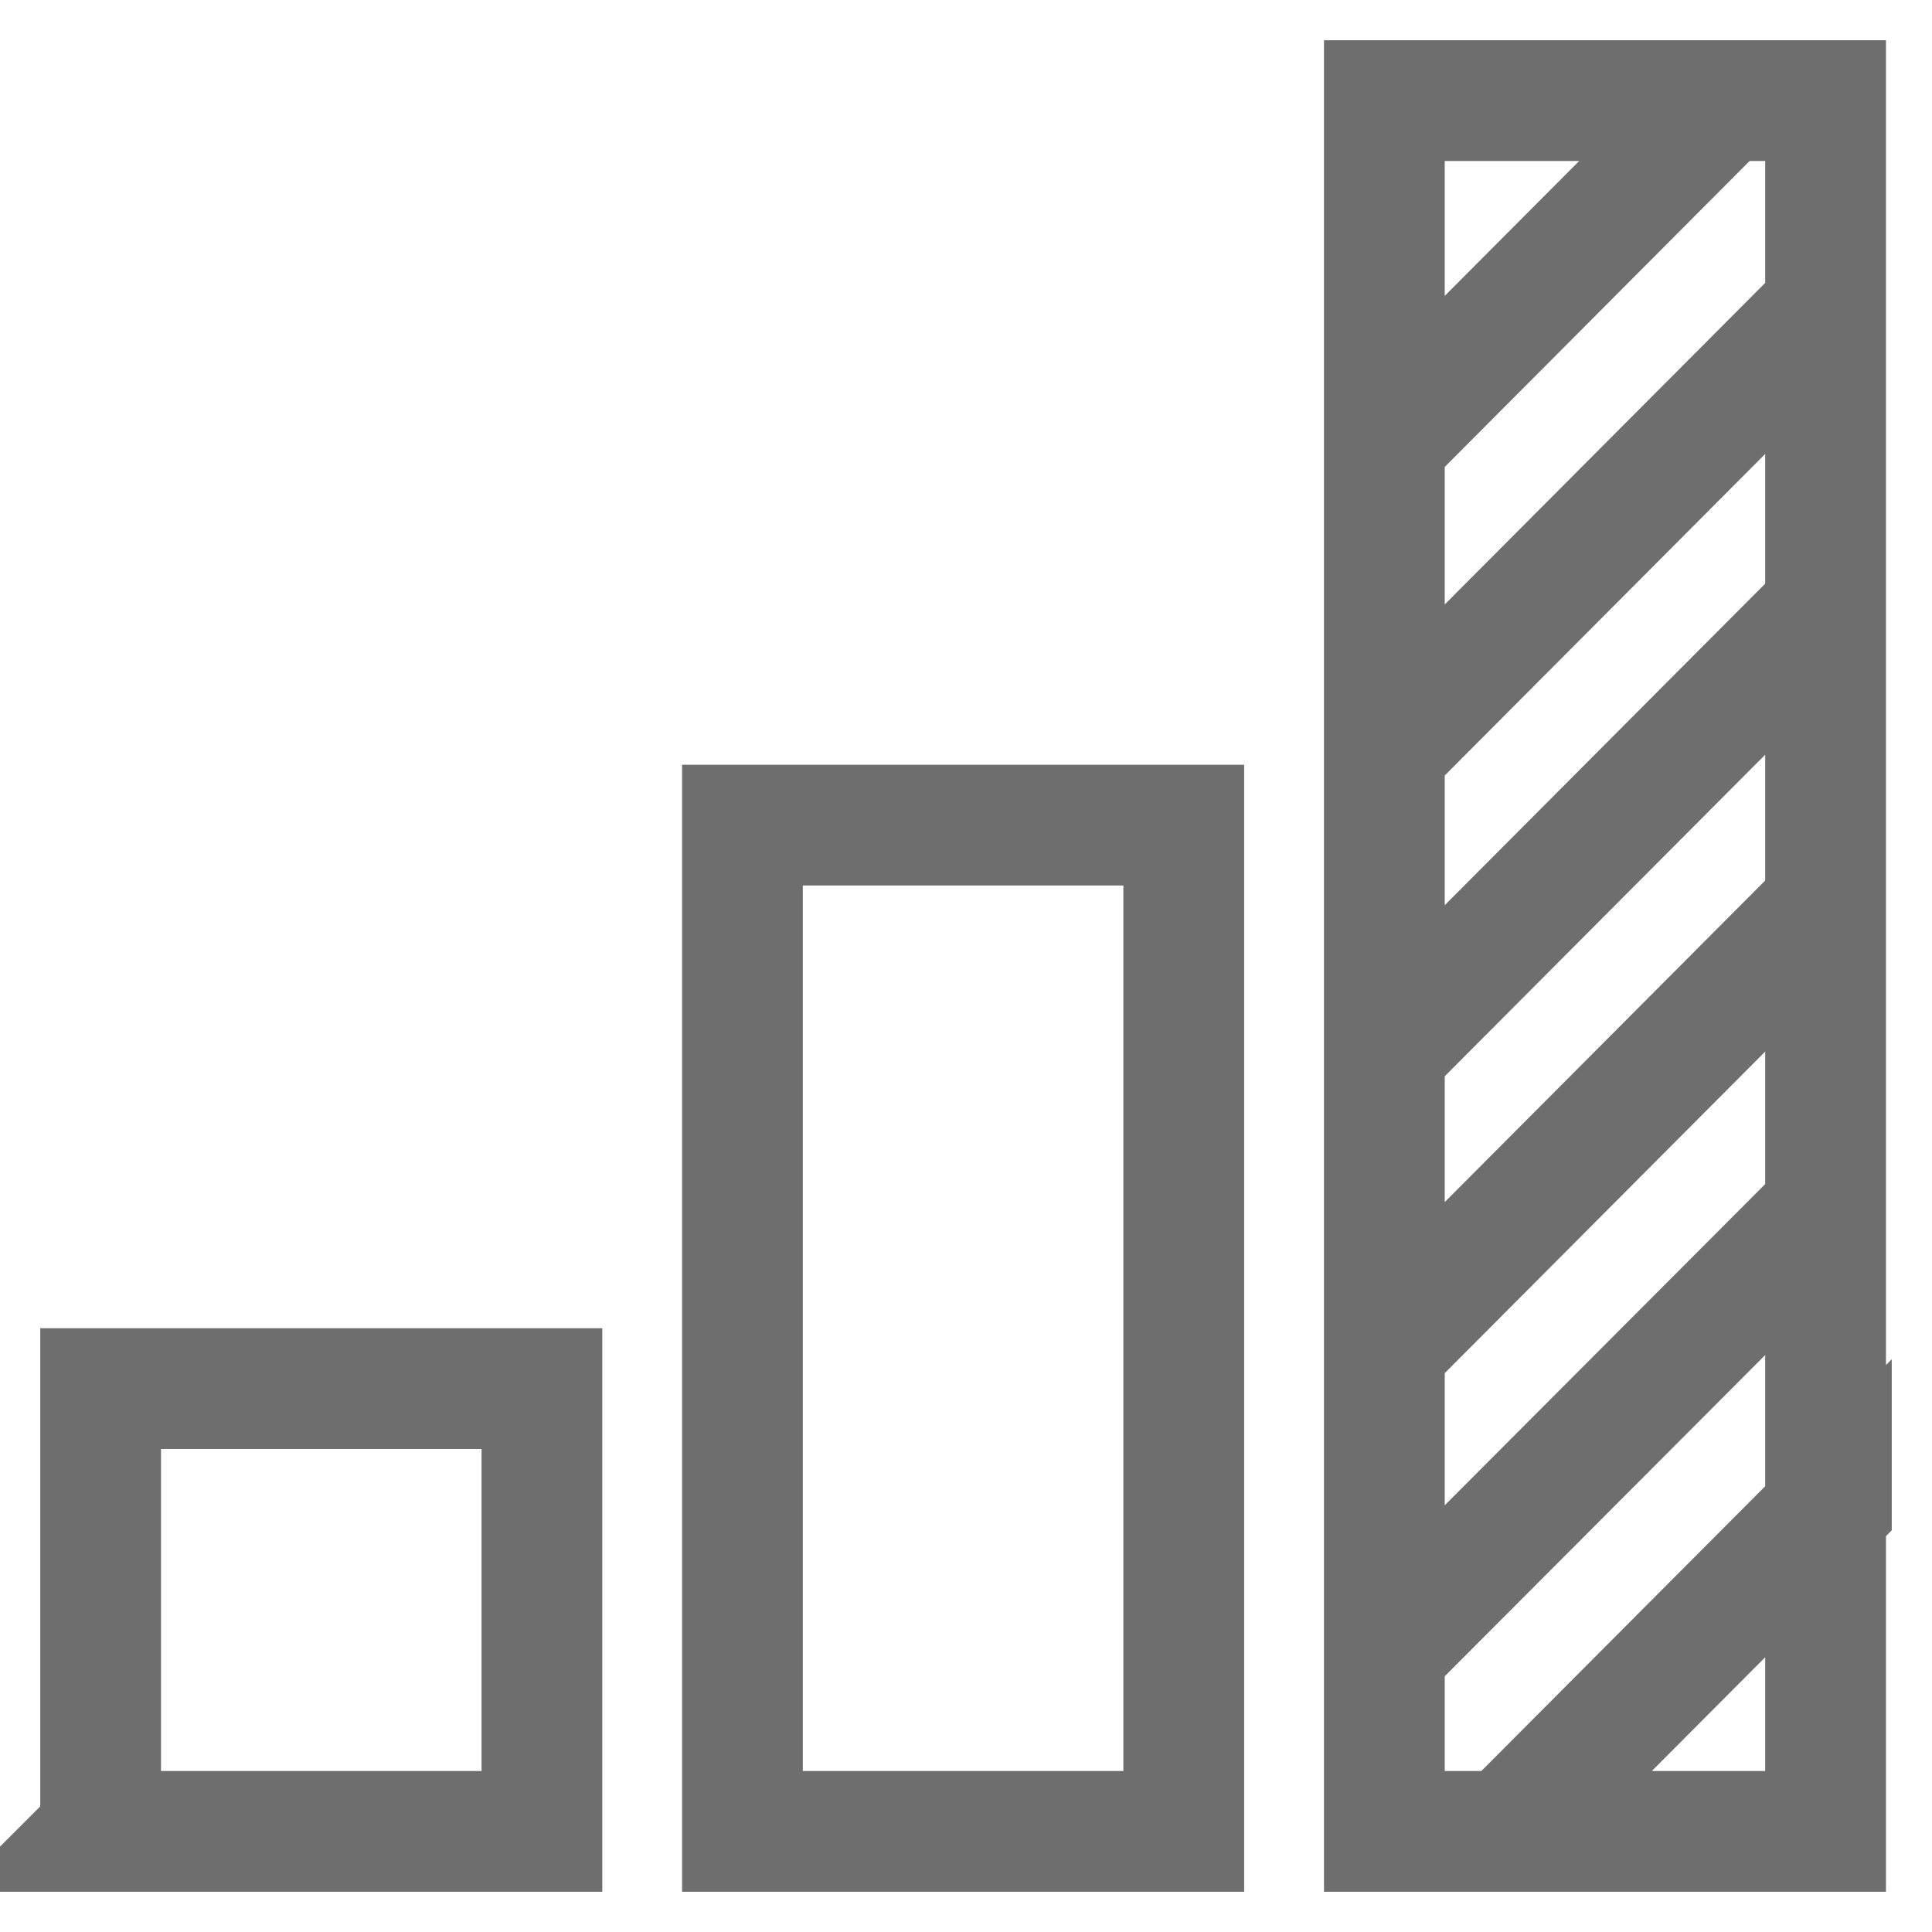 <svg xmlns="http://www.w3.org/2000/svg" fill="none" viewBox="0 0 24 24">
  <path stroke="#6E6E6E" stroke-miterlimit="10" stroke-width="1.5" d="M21.423 1.25l-4.392 4.407m.166 17.093V1.25h5.481v21.5h-5.481zm-7.974 0v-12.5h5.482v12.5H9.223zm-7.973 0v-5.5h5.482v5.5H1.25zm21.5-4.05l-3.954 3.967L22.75 18.7zm0-3.753l-5.603 5.616 5.603-5.616zm-5.603 1.851l5.535-5.554-5.535 5.554zm5.56-9.267l-5.56 5.579 5.56-5.579zm-.038-3.698l-5.531 5.55 5.531-5.55z"/>
</svg>
